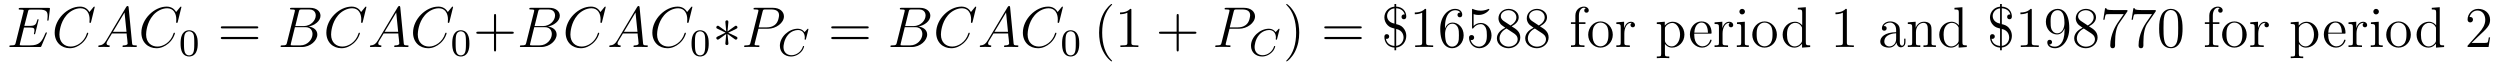 <?xml version='1.0'?>
<!-- This file was generated by dvisvgm 1.9.2 -->
<svg height='14pt' version='1.1' viewBox='0 -14 519 14' width='519pt' xmlns='http://www.w3.org/2000/svg' xmlns:xlink='http://www.w3.org/1999/xlink'>
<g id='page1'>
<g transform='matrix(1 0 0 1 -127 650)'>
<path d='M136.68 -657.004C136.695 -657.035 136.727 -657.129 136.727 -657.176C136.727 -657.223 136.68 -657.285 136.617 -657.285C136.57 -657.285 136.539 -657.285 136.508 -657.238C136.477 -657.223 136.477 -657.207 136.367 -656.973C135.664 -655.301 135.164 -654.582 133.258 -654.582H131.508C131.336 -654.582 131.32 -654.582 131.242 -654.598C131.117 -654.613 131.102 -654.629 131.102 -654.723C131.102 -654.816 131.133 -654.879 131.148 -654.988L131.977 -658.285H133.148C134.086 -658.285 134.148 -658.082 134.148 -657.723C134.148 -657.598 134.148 -657.488 134.07 -657.129C134.055 -657.082 134.039 -657.035 134.039 -657.004C134.039 -656.926 134.102 -656.879 134.164 -656.879C134.273 -656.879 134.289 -656.973 134.336 -657.129L135.008 -659.895C135.008 -659.957 134.961 -660.02 134.898 -660.02C134.789 -660.02 134.773 -659.973 134.727 -659.801C134.492 -658.895 134.258 -658.629 133.195 -658.629H132.055L132.805 -661.551C132.898 -661.973 132.93 -662.004 133.414 -662.004H135.117C136.586 -662.004 136.883 -661.613 136.883 -660.707C136.883 -660.691 136.883 -660.363 136.836 -659.973C136.82 -659.926 136.82 -659.848 136.82 -659.832C136.82 -659.738 136.867 -659.691 136.945 -659.691C137.023 -659.691 137.07 -659.738 137.102 -659.957L137.352 -662.051C137.352 -662.082 137.367 -662.207 137.367 -662.223C137.367 -662.363 137.273 -662.363 137.055 -662.363H131.242C131.008 -662.363 130.883 -662.363 130.883 -662.145C130.883 -662.004 130.977 -662.004 131.18 -662.004C131.914 -662.004 131.914 -661.926 131.914 -661.801C131.914 -661.738 131.898 -661.691 131.867 -661.551L130.258 -655.113C130.148 -654.707 130.133 -654.582 129.289 -654.582C129.07 -654.582 128.945 -654.582 128.945 -654.363C128.945 -654.238 129.023 -654.238 129.258 -654.238H135.242C135.508 -654.238 135.508 -654.254 135.602 -654.441L136.68 -657.004ZM137.035 -654.238' fill-rule='evenodd'/>
<path d='M146.664 -662.52C146.664 -662.629 146.586 -662.629 146.555 -662.629C146.539 -662.629 146.477 -662.629 146.383 -662.504L145.57 -661.504C145.148 -662.223 144.492 -662.629 143.602 -662.629C141.023 -662.629 138.352 -660.02 138.352 -657.223C138.352 -655.223 139.742 -653.988 141.492 -653.988C142.445 -653.988 143.273 -654.395 143.961 -654.973C145.008 -655.848 145.32 -657.004 145.32 -657.098C145.32 -657.207 145.227 -657.207 145.18 -657.207C145.07 -657.207 145.07 -657.129 145.039 -657.082C144.492 -655.223 142.883 -654.332 141.695 -654.332C140.43 -654.332 139.336 -655.145 139.336 -656.832C139.336 -657.223 139.445 -659.285 140.805 -660.848C141.461 -661.613 142.57 -662.285 143.711 -662.285C145.023 -662.285 145.602 -661.207 145.602 -659.988C145.602 -659.676 145.57 -659.41 145.57 -659.363C145.57 -659.254 145.68 -659.254 145.727 -659.254C145.852 -659.254 145.867 -659.27 145.914 -659.488L146.664 -662.52ZM146.156 -654.238' fill-rule='evenodd'/>
<path d='M149.027 -655.566C148.605 -654.863 148.199 -654.613 147.621 -654.582C147.496 -654.566 147.402 -654.566 147.402 -654.363C147.402 -654.285 147.465 -654.238 147.543 -654.238C147.762 -654.238 148.293 -654.27 148.512 -654.27C148.855 -654.27 149.23 -654.238 149.574 -654.238C149.637 -654.238 149.793 -654.238 149.793 -654.457C149.793 -654.566 149.684 -654.582 149.621 -654.582C149.34 -654.613 149.121 -654.707 149.121 -654.988C149.121 -655.16 149.184 -655.285 149.34 -655.551L150.246 -657.051H153.293C153.309 -656.941 153.309 -656.848 153.309 -656.738C153.355 -656.426 153.496 -655.191 153.496 -654.973C153.496 -654.613 152.887 -654.582 152.699 -654.582C152.559 -654.582 152.434 -654.582 152.434 -654.363C152.434 -654.238 152.543 -654.238 152.605 -654.238C152.809 -654.238 153.059 -654.27 153.262 -654.27H153.934C154.668 -654.27 155.184 -654.238 155.199 -654.238C155.277 -654.238 155.418 -654.238 155.418 -654.457C155.418 -654.582 155.309 -654.582 155.121 -654.582C154.465 -654.582 154.465 -654.691 154.418 -655.051L153.699 -662.488C153.668 -662.723 153.621 -662.754 153.496 -662.754S153.309 -662.723 153.199 -662.551L149.027 -655.566ZM150.449 -657.395L152.856 -661.41L153.262 -657.395H150.449ZM164.66 -662.52C164.66 -662.629 164.582 -662.629 164.551 -662.629C164.535 -662.629 164.473 -662.629 164.379 -662.504L163.566 -661.504C163.145 -662.223 162.488 -662.629 161.598 -662.629C159.02 -662.629 156.348 -660.02 156.348 -657.223C156.348 -655.223 157.738 -653.988 159.488 -653.988C160.441 -653.988 161.27 -654.395 161.957 -654.973C163.004 -655.848 163.316 -657.004 163.316 -657.098C163.316 -657.207 163.223 -657.207 163.176 -657.207C163.066 -657.207 163.066 -657.129 163.035 -657.082C162.488 -655.223 160.879 -654.332 159.691 -654.332C158.426 -654.332 157.332 -655.145 157.332 -656.832C157.332 -657.223 157.441 -659.285 158.801 -660.848C159.457 -661.613 160.566 -662.285 161.707 -662.285C163.02 -662.285 163.598 -661.207 163.598 -659.988C163.598 -659.676 163.566 -659.41 163.566 -659.363C163.566 -659.254 163.676 -659.254 163.723 -659.254C163.848 -659.254 163.863 -659.27 163.91 -659.488L164.66 -662.52ZM164.152 -654.238' fill-rule='evenodd'/>
<path d='M168.051 -654.973C168.051 -655.832 167.957 -656.348 167.691 -656.848C167.348 -657.551 166.707 -657.723 166.269 -657.723C165.27 -657.723 164.895 -656.973 164.785 -656.754C164.504 -656.176 164.488 -655.395 164.488 -654.973C164.488 -654.457 164.504 -653.645 164.895 -653.019C165.254 -652.426 165.848 -652.269 166.269 -652.269C166.644 -652.269 167.332 -652.395 167.723 -653.176C168.02 -653.754 168.051 -654.457 168.051 -654.973ZM166.269 -652.504C165.988 -652.504 165.441 -652.629 165.285 -653.457C165.191 -653.91 165.191 -654.66 165.191 -655.066C165.191 -655.613 165.191 -656.176 165.285 -656.613C165.441 -657.426 166.066 -657.504 166.269 -657.504C166.535 -657.504 167.082 -657.363 167.238 -656.645C167.332 -656.207 167.332 -655.613 167.332 -655.066C167.332 -654.598 167.332 -653.895 167.238 -653.441C167.082 -652.613 166.535 -652.504 166.269 -652.504ZM168.359 -652.441' fill-rule='evenodd'/>
<path d='M180.246 -658.098C180.418 -658.098 180.621 -658.098 180.621 -658.316C180.621 -658.535 180.418 -658.535 180.246 -658.535H173.23C173.059 -658.535 172.84 -658.535 172.84 -658.332C172.84 -658.098 173.043 -658.098 173.23 -658.098H180.246ZM180.246 -655.879C180.418 -655.879 180.621 -655.879 180.621 -656.098C180.621 -656.332 180.418 -656.332 180.246 -656.332H173.23C173.059 -656.332 172.84 -656.332 172.84 -656.113C172.84 -655.879 173.043 -655.879 173.23 -655.879H180.246ZM181.316 -654.238' fill-rule='evenodd'/>
<path d='M189.035 -661.566C189.144 -662.004 189.191 -662.035 189.66 -662.035H191.207C192.551 -662.035 192.551 -660.894 192.551 -660.785C192.551 -659.816 191.582 -658.582 190.02 -658.582H188.301L189.035 -661.566ZM191.051 -658.488C192.348 -658.738 193.535 -659.645 193.535 -660.738C193.535 -661.66 192.707 -662.379 191.363 -662.379H187.535C187.316 -662.379 187.207 -662.379 187.207 -662.16C187.207 -662.035 187.316 -662.035 187.488 -662.035C188.223 -662.035 188.223 -661.941 188.223 -661.801C188.223 -661.785 188.223 -661.707 188.176 -661.535L186.566 -655.113C186.457 -654.707 186.426 -654.582 185.598 -654.582C185.363 -654.582 185.254 -654.582 185.254 -654.363C185.254 -654.238 185.316 -654.238 185.551 -654.238H189.645C191.473 -654.238 192.878 -655.613 192.878 -656.832C192.878 -657.801 192.019 -658.395 191.051 -658.488ZM189.363 -654.582H187.754C187.582 -654.582 187.566 -654.582 187.488 -654.598C187.363 -654.613 187.348 -654.629 187.348 -654.723C187.348 -654.816 187.363 -654.879 187.395 -654.988L188.223 -658.348H190.473C191.879 -658.348 191.879 -657.035 191.879 -656.941C191.879 -655.801 190.832 -654.582 189.363 -654.582ZM193.555 -654.238' fill-rule='evenodd'/>
<path d='M203.063 -662.52C203.063 -662.629 202.985 -662.629 202.954 -662.629C202.938 -662.629 202.876 -662.629 202.781 -662.504L201.968 -661.504C201.547 -662.223 200.891 -662.629 200 -662.629C197.422 -662.629 194.75 -660.02 194.75 -657.223C194.75 -655.223 196.141 -653.988 197.891 -653.988C198.844 -653.988 199.672 -654.395 200.359 -654.973C201.407 -655.848 201.719 -657.004 201.719 -657.098C201.719 -657.207 201.625 -657.207 201.578 -657.207C201.469 -657.207 201.469 -657.129 201.438 -657.082C200.891 -655.223 199.282 -654.332 198.094 -654.332C196.828 -654.332 195.734 -655.145 195.734 -656.832C195.734 -657.223 195.844 -659.285 197.203 -660.848C197.86 -661.613 198.968 -662.285 200.11 -662.285C201.422 -662.285 202 -661.207 202 -659.988C202 -659.676 201.968 -659.41 201.968 -659.363C201.968 -659.254 202.078 -659.254 202.126 -659.254C202.25 -659.254 202.266 -659.27 202.313 -659.488L203.063 -662.52ZM202.555 -654.238' fill-rule='evenodd'/>
<path d='M205.426 -655.566C205.004 -654.863 204.598 -654.613 204.019 -654.582C203.894 -654.566 203.801 -654.566 203.801 -654.363C203.801 -654.285 203.863 -654.238 203.941 -654.238C204.16 -654.238 204.691 -654.27 204.91 -654.27C205.254 -654.27 205.628 -654.238 205.973 -654.238C206.035 -654.238 206.191 -654.238 206.191 -654.457C206.191 -654.566 206.082 -654.582 206.02 -654.582C205.739 -654.613 205.519 -654.707 205.519 -654.988C205.519 -655.16 205.582 -655.285 205.739 -655.551L206.645 -657.051H209.692C209.707 -656.941 209.707 -656.848 209.707 -656.738C209.754 -656.426 209.894 -655.191 209.894 -654.973C209.894 -654.613 209.285 -654.582 209.098 -654.582C208.957 -654.582 208.832 -654.582 208.832 -654.363C208.832 -654.238 208.942 -654.238 209.004 -654.238C209.207 -654.238 209.458 -654.27 209.66 -654.27H210.332C211.067 -654.27 211.582 -654.238 211.597 -654.238C211.675 -654.238 211.817 -654.238 211.817 -654.457C211.817 -654.582 211.708 -654.582 211.519 -654.582C210.863 -654.582 210.863 -654.691 210.816 -655.051L210.097 -662.488C210.066 -662.723 210.019 -662.754 209.894 -662.754C209.77 -662.754 209.707 -662.723 209.598 -662.551L205.426 -655.566ZM206.848 -657.395L209.254 -661.41L209.66 -657.395H206.848ZM221.059 -662.52C221.059 -662.629 220.98 -662.629 220.949 -662.629C220.933 -662.629 220.871 -662.629 220.777 -662.504L219.965 -661.504C219.542 -662.223 218.887 -662.629 217.996 -662.629C215.418 -662.629 212.746 -660.02 212.746 -657.223C212.746 -655.223 214.136 -653.988 215.887 -653.988C216.84 -653.988 217.668 -654.395 218.356 -654.973C219.402 -655.848 219.715 -657.004 219.715 -657.098C219.715 -657.207 219.622 -657.207 219.575 -657.207C219.464 -657.207 219.464 -657.129 219.433 -657.082C218.887 -655.223 217.277 -654.332 216.09 -654.332C214.824 -654.332 213.731 -655.145 213.731 -656.832C213.731 -657.223 213.84 -659.285 215.2 -660.848C215.856 -661.613 216.965 -662.285 218.106 -662.285C219.418 -662.285 219.996 -661.207 219.996 -659.988C219.996 -659.676 219.965 -659.41 219.965 -659.363C219.965 -659.254 220.074 -659.254 220.121 -659.254C220.246 -659.254 220.261 -659.27 220.309 -659.488L221.059 -662.52ZM220.55 -654.238' fill-rule='evenodd'/>
<path d='M224.449 -654.973C224.449 -655.832 224.356 -656.348 224.09 -656.848C223.746 -657.551 223.105 -657.723 222.668 -657.723C221.668 -657.723 221.293 -656.973 221.184 -656.754C220.902 -656.176 220.886 -655.395 220.886 -654.973C220.886 -654.457 220.902 -653.645 221.293 -653.019C221.652 -652.426 222.246 -652.269 222.668 -652.269C223.043 -652.269 223.73 -652.395 224.122 -653.176C224.418 -653.754 224.449 -654.457 224.449 -654.973ZM222.668 -652.504C222.386 -652.504 221.84 -652.629 221.683 -653.457C221.59 -653.91 221.59 -654.66 221.59 -655.066C221.59 -655.613 221.59 -656.176 221.683 -656.613C221.84 -657.426 222.464 -657.504 222.668 -657.504C222.934 -657.504 223.481 -657.363 223.637 -656.645C223.73 -656.207 223.73 -655.613 223.73 -655.066C223.73 -654.598 223.73 -653.895 223.637 -653.441C223.481 -652.613 222.934 -652.504 222.668 -652.504ZM224.758 -652.441' fill-rule='evenodd'/>
<path d='M229.988 -656.988H233.285C233.458 -656.988 233.66 -656.988 233.66 -657.207S233.458 -657.426 233.285 -657.426H229.988V-660.723C229.988 -660.894 229.988 -661.098 229.786 -661.098C229.55 -661.098 229.55 -660.894 229.55 -660.723V-657.426H226.27C226.098 -657.426 225.878 -657.426 225.878 -657.223C225.878 -656.988 226.082 -656.988 226.27 -656.988H229.55V-653.707C229.55 -653.535 229.55 -653.316 229.77 -653.316C229.988 -653.316 229.988 -653.52 229.988 -653.707V-656.988ZM234.355 -654.238' fill-rule='evenodd'/>
<path d='M238.715 -661.566C238.824 -662.004 238.871 -662.035 239.34 -662.035H240.887C242.231 -662.035 242.231 -660.894 242.231 -660.785C242.231 -659.816 241.261 -658.582 239.699 -658.582H237.98L238.715 -661.566ZM240.731 -658.488C242.027 -658.738 243.215 -659.645 243.215 -660.738C243.215 -661.66 242.387 -662.379 241.043 -662.379H237.215C236.996 -662.379 236.887 -662.379 236.887 -662.16C236.887 -662.035 236.996 -662.035 237.168 -662.035C237.902 -662.035 237.902 -661.941 237.902 -661.801C237.902 -661.785 237.902 -661.707 237.856 -661.535L236.246 -655.113C236.137 -654.707 236.106 -654.582 235.277 -654.582C235.043 -654.582 234.934 -654.582 234.934 -654.363C234.934 -654.238 234.996 -654.238 235.23 -654.238H239.324C241.152 -654.238 242.558 -655.613 242.558 -656.832C242.558 -657.801 241.699 -658.395 240.731 -658.488ZM239.042 -654.582H237.433C237.262 -654.582 237.246 -654.582 237.168 -654.598C237.043 -654.613 237.028 -654.629 237.028 -654.723C237.028 -654.816 237.043 -654.879 237.074 -654.988L237.902 -658.348H240.152C241.559 -658.348 241.559 -657.035 241.559 -656.941C241.559 -655.801 240.511 -654.582 239.042 -654.582ZM243.234 -654.238' fill-rule='evenodd'/>
<path d='M252.742 -662.52C252.742 -662.629 252.664 -662.629 252.632 -662.629C252.617 -662.629 252.554 -662.629 252.461 -662.504L251.648 -661.504C251.226 -662.223 250.571 -662.629 249.679 -662.629C247.102 -662.629 244.429 -660.02 244.429 -657.223C244.429 -655.223 245.82 -653.988 247.571 -653.988C248.524 -653.988 249.352 -654.395 250.039 -654.973C251.086 -655.848 251.399 -657.004 251.399 -657.098C251.399 -657.207 251.305 -657.207 251.258 -657.207C251.148 -657.207 251.148 -657.129 251.117 -657.082C250.571 -655.223 248.96 -654.332 247.774 -654.332C246.508 -654.332 245.414 -655.145 245.414 -656.832C245.414 -657.223 245.524 -659.285 246.883 -660.848C247.54 -661.613 248.648 -662.285 249.79 -662.285C251.101 -662.285 251.68 -661.207 251.68 -659.988C251.68 -659.676 251.648 -659.41 251.648 -659.363C251.648 -659.254 251.758 -659.254 251.804 -659.254C251.929 -659.254 251.945 -659.27 251.992 -659.488L252.742 -662.52ZM252.234 -654.238' fill-rule='evenodd'/>
<path d='M255.106 -655.566C254.683 -654.863 254.278 -654.613 253.699 -654.582C253.574 -654.566 253.481 -654.566 253.481 -654.363C253.481 -654.285 253.543 -654.238 253.621 -654.238C253.84 -654.238 254.371 -654.27 254.59 -654.27C254.934 -654.27 255.308 -654.238 255.653 -654.238C255.715 -654.238 255.871 -654.238 255.871 -654.457C255.871 -654.566 255.762 -654.582 255.7 -654.582C255.418 -654.613 255.199 -654.707 255.199 -654.988C255.199 -655.16 255.262 -655.285 255.418 -655.551L256.325 -657.051H259.372C259.387 -656.941 259.387 -656.848 259.387 -656.738C259.434 -656.426 259.574 -655.191 259.574 -654.973C259.574 -654.613 258.965 -654.582 258.778 -654.582C258.637 -654.582 258.511 -654.582 258.511 -654.363C258.511 -654.238 258.622 -654.238 258.684 -654.238C258.887 -654.238 259.136 -654.27 259.34 -654.27H260.011C260.746 -654.27 261.262 -654.238 261.277 -654.238C261.355 -654.238 261.496 -654.238 261.496 -654.457C261.496 -654.582 261.386 -654.582 261.199 -654.582C260.543 -654.582 260.543 -654.691 260.496 -655.051L259.777 -662.488C259.746 -662.723 259.699 -662.754 259.574 -662.754C259.45 -662.754 259.387 -662.723 259.277 -662.551L255.106 -655.566ZM256.528 -657.395L258.934 -661.41L259.34 -657.395H256.528ZM270.738 -662.52C270.738 -662.629 270.66 -662.629 270.629 -662.629C270.613 -662.629 270.551 -662.629 270.457 -662.504L269.645 -661.504C269.222 -662.223 268.566 -662.629 267.676 -662.629C265.098 -662.629 262.426 -660.02 262.426 -657.223C262.426 -655.223 263.816 -653.988 265.566 -653.988C266.52 -653.988 267.348 -654.395 268.036 -654.973C269.082 -655.848 269.394 -657.004 269.394 -657.098C269.394 -657.207 269.3 -657.207 269.254 -657.207C269.144 -657.207 269.144 -657.129 269.113 -657.082C268.566 -655.223 266.957 -654.332 265.77 -654.332C264.504 -654.332 263.41 -655.145 263.41 -656.832C263.41 -657.223 263.52 -659.285 264.878 -660.848C265.535 -661.613 266.645 -662.285 267.785 -662.285C269.098 -662.285 269.676 -661.207 269.676 -659.988C269.676 -659.676 269.645 -659.41 269.645 -659.363C269.645 -659.254 269.754 -659.254 269.801 -659.254C269.926 -659.254 269.941 -659.27 269.988 -659.488L270.738 -662.52ZM270.23 -654.238' fill-rule='evenodd'/>
<path d='M274.129 -654.973C274.129 -655.832 274.036 -656.348 273.769 -656.848C273.426 -657.551 272.785 -657.723 272.347 -657.723C271.348 -657.723 270.973 -656.973 270.863 -656.754C270.582 -656.176 270.566 -655.395 270.566 -654.973C270.566 -654.457 270.582 -653.645 270.973 -653.019C271.332 -652.426 271.926 -652.269 272.347 -652.269C272.723 -652.269 273.41 -652.395 273.8 -653.176C274.098 -653.754 274.129 -654.457 274.129 -654.973ZM272.347 -652.504C272.066 -652.504 271.519 -652.629 271.363 -653.457C271.27 -653.91 271.27 -654.66 271.27 -655.066C271.27 -655.613 271.27 -656.176 271.363 -656.613C271.519 -657.426 272.144 -657.504 272.347 -657.504C272.614 -657.504 273.16 -657.363 273.317 -656.645C273.41 -656.207 273.41 -655.613 273.41 -655.066C273.41 -654.598 273.41 -653.895 273.317 -653.441C273.16 -652.613 272.614 -652.504 272.347 -652.504ZM274.438 -652.441' fill-rule='evenodd'/>
<path d='M278.203 -659.332C278.219 -659.488 278.219 -659.785 277.907 -659.785C277.718 -659.785 277.562 -659.629 277.594 -659.473V-659.316L277.765 -657.473L276.234 -658.582C276.125 -658.644 276.109 -658.66 276.016 -658.66C275.86 -658.66 275.704 -658.488 275.704 -658.332C275.704 -658.129 275.813 -658.082 275.938 -658.035L277.625 -657.223L275.984 -656.426C275.797 -656.332 275.704 -656.27 275.704 -656.098C275.704 -655.926 275.86 -655.77 276.016 -655.77C276.109 -655.77 276.125 -655.77 276.422 -655.988L277.765 -656.957L277.578 -654.957C277.578 -654.707 277.796 -654.645 277.891 -654.645C278.032 -654.645 278.219 -654.723 278.219 -654.957L278.032 -656.957L279.563 -655.848C279.672 -655.785 279.688 -655.77 279.781 -655.77C279.937 -655.77 280.093 -655.926 280.093 -656.098C280.093 -656.27 279.984 -656.332 279.844 -656.41C279.125 -656.769 279.109 -656.769 278.172 -657.207L279.812 -658.004C280 -658.098 280.093 -658.145 280.093 -658.332C280.093 -658.504 279.937 -658.66 279.781 -658.66C279.688 -658.66 279.672 -658.66 279.376 -658.441L278.032 -657.473L278.203 -659.332ZM280.918 -654.238' fill-rule='evenodd'/>
<path d='M284.449 -658.035H286.45C288.09 -658.035 289.746 -659.238 289.746 -660.598C289.746 -661.535 288.949 -662.379 287.449 -662.379H283.762C283.543 -662.379 283.434 -662.379 283.434 -662.16C283.434 -662.035 283.543 -662.035 283.715 -662.035C284.449 -662.035 284.449 -661.941 284.449 -661.801C284.449 -661.785 284.449 -661.707 284.402 -661.535L282.793 -655.113C282.684 -654.707 282.653 -654.582 281.825 -654.582C281.59 -654.582 281.48 -654.582 281.48 -654.363C281.48 -654.238 281.59 -654.238 281.652 -654.238C281.887 -654.238 282.121 -654.27 282.355 -654.27H283.746C283.964 -654.27 284.215 -654.238 284.449 -654.238C284.543 -654.238 284.668 -654.238 284.668 -654.457C284.668 -654.582 284.558 -654.582 284.387 -654.582C283.668 -654.582 283.652 -654.66 283.652 -654.785C283.652 -654.848 283.668 -654.926 283.684 -654.988L284.449 -658.035ZM285.308 -661.566C285.418 -662.004 285.464 -662.035 285.918 -662.035H287.106C287.996 -662.035 288.731 -661.754 288.731 -660.848C288.731 -660.551 288.59 -659.535 288.028 -658.988C287.825 -658.77 287.262 -658.316 286.168 -658.316H284.496L285.308 -661.566ZM288.476 -654.238' fill-rule='evenodd'/>
<path d='M294.809 -657.816C294.809 -657.848 294.824 -657.894 294.824 -657.941C294.824 -658.004 294.778 -658.035 294.731 -658.035C294.668 -658.035 294.653 -658.02 294.59 -657.941L294.028 -657.332C293.95 -657.426 293.527 -658.035 292.606 -658.035C290.761 -658.035 288.902 -656.332 288.902 -654.504C288.902 -653.113 289.949 -652.269 291.215 -652.269C292.261 -652.269 293.137 -652.91 293.574 -653.535C293.825 -653.926 293.934 -654.301 293.934 -654.348C293.934 -654.426 293.887 -654.457 293.809 -654.457C293.714 -654.457 293.699 -654.41 293.683 -654.332C293.34 -653.223 292.277 -652.535 291.324 -652.535C290.512 -652.535 289.652 -653.019 289.652 -654.223C289.652 -654.488 289.746 -655.816 290.621 -656.801C291.215 -657.473 292.027 -657.77 292.668 -657.77C293.668 -657.77 294.074 -656.973 294.074 -656.223C294.074 -656.098 294.043 -655.957 294.043 -655.863C294.043 -655.754 294.152 -655.754 294.184 -655.754C294.277 -655.754 294.293 -655.785 294.324 -655.926L294.809 -657.816ZM294.476 -652.441' fill-rule='evenodd'/>
<path d='M306.968 -658.098C307.141 -658.098 307.344 -658.098 307.344 -658.316C307.344 -658.535 307.141 -658.535 306.968 -658.535H299.953C299.782 -658.535 299.562 -658.535 299.562 -658.332C299.562 -658.098 299.766 -658.098 299.953 -658.098H306.968ZM306.968 -655.879C307.141 -655.879 307.344 -655.879 307.344 -656.098C307.344 -656.332 307.141 -656.332 306.968 -656.332H299.953C299.782 -656.332 299.562 -656.332 299.562 -656.113C299.562 -655.879 299.766 -655.879 299.953 -655.879H306.968ZM308.039 -654.238' fill-rule='evenodd'/>
<path d='M315.637 -661.566C315.746 -662.004 315.793 -662.035 316.261 -662.035H317.809C319.152 -662.035 319.152 -660.894 319.152 -660.785C319.152 -659.816 318.184 -658.582 316.621 -658.582H314.903L315.637 -661.566ZM317.652 -658.488C318.949 -658.738 320.137 -659.645 320.137 -660.738C320.137 -661.66 319.309 -662.379 317.965 -662.379H314.137C313.918 -662.379 313.808 -662.379 313.808 -662.16C313.808 -662.035 313.918 -662.035 314.09 -662.035C314.825 -662.035 314.825 -661.941 314.825 -661.801C314.825 -661.785 314.825 -661.707 314.777 -661.535L313.168 -655.113C313.058 -654.707 313.027 -654.582 312.199 -654.582C311.965 -654.582 311.856 -654.582 311.856 -654.363C311.856 -654.238 311.918 -654.238 312.152 -654.238H316.246C318.074 -654.238 319.481 -655.613 319.481 -656.832C319.481 -657.801 318.622 -658.395 317.652 -658.488ZM315.965 -654.582H314.356C314.184 -654.582 314.168 -654.582 314.09 -654.598C313.964 -654.613 313.949 -654.629 313.949 -654.723C313.949 -654.816 313.964 -654.879 313.996 -654.988L314.825 -658.348H317.075C318.48 -658.348 318.48 -657.035 318.48 -656.941C318.48 -655.801 317.434 -654.582 315.965 -654.582ZM320.156 -654.238' fill-rule='evenodd'/>
<path d='M329.664 -662.52C329.664 -662.629 329.586 -662.629 329.555 -662.629C329.539 -662.629 329.477 -662.629 329.383 -662.504L328.571 -661.504C328.148 -662.223 327.492 -662.629 326.602 -662.629C324.024 -662.629 321.352 -660.02 321.352 -657.223C321.352 -655.223 322.742 -653.988 324.492 -653.988C325.445 -653.988 326.274 -654.395 326.96 -654.973C328.008 -655.848 328.32 -657.004 328.32 -657.098C328.32 -657.207 328.226 -657.207 328.18 -657.207C328.07 -657.207 328.07 -657.129 328.039 -657.082C327.492 -655.223 325.883 -654.332 324.695 -654.332C323.43 -654.332 322.336 -655.145 322.336 -656.832C322.336 -657.223 322.445 -659.285 323.804 -660.848C324.461 -661.613 325.571 -662.285 326.711 -662.285C328.024 -662.285 328.602 -661.207 328.602 -659.988C328.602 -659.676 328.571 -659.41 328.571 -659.363C328.571 -659.254 328.68 -659.254 328.727 -659.254C328.852 -659.254 328.867 -659.27 328.914 -659.488L329.664 -662.52ZM329.156 -654.238' fill-rule='evenodd'/>
<path d='M332.027 -655.566C331.606 -654.863 331.199 -654.613 330.622 -654.582C330.496 -654.566 330.402 -654.566 330.402 -654.363C330.402 -654.285 330.464 -654.238 330.542 -654.238C330.762 -654.238 331.292 -654.27 331.512 -654.27C331.855 -654.27 332.231 -654.238 332.574 -654.238C332.636 -654.238 332.792 -654.238 332.792 -654.457C332.792 -654.566 332.683 -654.582 332.621 -654.582C332.34 -654.613 332.122 -654.707 332.122 -654.988C332.122 -655.16 332.184 -655.285 332.34 -655.551L333.246 -657.051H336.293C336.308 -656.941 336.308 -656.848 336.308 -656.738C336.355 -656.426 336.496 -655.191 336.496 -654.973C336.496 -654.613 335.887 -654.582 335.699 -654.582C335.558 -654.582 335.434 -654.582 335.434 -654.363C335.434 -654.238 335.543 -654.238 335.605 -654.238C335.809 -654.238 336.059 -654.27 336.262 -654.27H336.934C337.668 -654.27 338.184 -654.238 338.2 -654.238C338.278 -654.238 338.418 -654.238 338.418 -654.457C338.418 -654.582 338.309 -654.582 338.122 -654.582C337.465 -654.582 337.465 -654.691 337.418 -655.051L336.7 -662.488C336.668 -662.723 336.622 -662.754 336.496 -662.754C336.371 -662.754 336.308 -662.723 336.199 -662.551L332.027 -655.566ZM333.449 -657.395L335.856 -661.41L336.262 -657.395H333.449ZM347.66 -662.52C347.66 -662.629 347.582 -662.629 347.551 -662.629C347.536 -662.629 347.473 -662.629 347.378 -662.504L346.566 -661.504C346.145 -662.223 345.488 -662.629 344.598 -662.629C342.019 -662.629 339.348 -660.02 339.348 -657.223C339.348 -655.223 340.739 -653.988 342.488 -653.988C343.441 -653.988 344.269 -654.395 344.957 -654.973C346.004 -655.848 346.316 -657.004 346.316 -657.098C346.316 -657.207 346.223 -657.207 346.176 -657.207C346.067 -657.207 346.067 -657.129 346.036 -657.082C345.488 -655.223 343.879 -654.332 342.691 -654.332C341.425 -654.332 340.332 -655.145 340.332 -656.832C340.332 -657.223 340.441 -659.285 341.801 -660.848C342.457 -661.613 343.566 -662.285 344.707 -662.285C346.02 -662.285 346.597 -661.207 346.597 -659.988C346.597 -659.676 346.566 -659.41 346.566 -659.363C346.566 -659.254 346.675 -659.254 346.723 -659.254C346.848 -659.254 346.864 -659.27 346.91 -659.488L347.66 -662.52ZM347.153 -654.238' fill-rule='evenodd'/>
<path d='M351.05 -654.973C351.05 -655.832 350.957 -656.348 350.692 -656.848C350.347 -657.551 349.708 -657.723 349.27 -657.723C348.27 -657.723 347.894 -656.973 347.785 -656.754C347.504 -656.176 347.489 -655.395 347.489 -654.973C347.489 -654.457 347.504 -653.645 347.894 -653.019C348.254 -652.426 348.847 -652.269 349.27 -652.269C349.644 -652.269 350.332 -652.395 350.723 -653.176C351.019 -653.754 351.05 -654.457 351.05 -654.973ZM349.27 -652.504C348.989 -652.504 348.442 -652.629 348.286 -653.457C348.192 -653.91 348.192 -654.66 348.192 -655.066C348.192 -655.613 348.192 -656.176 348.286 -656.613C348.442 -657.426 349.067 -657.504 349.27 -657.504C349.535 -657.504 350.082 -657.363 350.238 -656.645C350.332 -656.207 350.332 -655.613 350.332 -655.066C350.332 -654.598 350.332 -653.895 350.238 -653.441C350.082 -652.613 349.535 -652.504 349.27 -652.504ZM351.359 -652.441' fill-rule='evenodd'/>
<path d='M357.875 -651.348C357.875 -651.379 357.875 -651.395 357.672 -651.598C356.484 -652.801 355.812 -654.77 355.812 -657.207C355.812 -659.52 356.375 -661.504 357.75 -662.91C357.875 -663.02 357.875 -663.051 357.875 -663.082C357.875 -663.16 357.812 -663.176 357.766 -663.176C357.61 -663.176 356.641 -662.316 356.047 -661.145C355.438 -659.941 355.172 -658.676 355.172 -657.207C355.172 -656.145 355.328 -654.723 355.954 -653.457C356.657 -652.02 357.641 -651.254 357.766 -651.254C357.812 -651.254 357.875 -651.27 357.875 -651.348ZM358.559 -654.238' fill-rule='evenodd'/>
<path d='M361.876 -661.879C361.876 -662.16 361.876 -662.16 361.625 -662.16C361.344 -661.848 360.75 -661.41 359.515 -661.41V-661.051C359.797 -661.051 360.391 -661.051 361.046 -661.363V-655.16C361.046 -654.723 361.015 -654.582 359.969 -654.582H359.593V-654.238C359.922 -654.27 361.078 -654.27 361.469 -654.27C361.859 -654.27 363 -654.27 363.328 -654.238V-654.582H362.953C361.907 -654.582 361.876 -654.723 361.876 -655.16V-661.879ZM364.316 -654.238' fill-rule='evenodd'/>
<path d='M371.707 -656.988H375.004C375.175 -656.988 375.379 -656.988 375.379 -657.207S375.175 -657.426 375.004 -657.426H371.707V-660.723C371.707 -660.894 371.707 -661.098 371.504 -661.098C371.269 -661.098 371.269 -660.894 371.269 -660.723V-657.426H367.988C367.817 -657.426 367.597 -657.426 367.597 -657.223C367.597 -656.988 367.801 -656.988 367.988 -656.988H371.269V-653.707C371.269 -653.535 371.269 -653.316 371.489 -653.316C371.707 -653.316 371.707 -653.52 371.707 -653.707V-656.988ZM376.074 -654.238' fill-rule='evenodd'/>
<path d='M382.246 -658.035H384.246C385.886 -658.035 387.542 -659.238 387.542 -660.598C387.542 -661.535 386.746 -662.379 385.246 -662.379H381.559C381.34 -662.379 381.23 -662.379 381.23 -662.16C381.23 -662.035 381.34 -662.035 381.511 -662.035C382.246 -662.035 382.246 -661.941 382.246 -661.801C382.246 -661.785 382.246 -661.707 382.199 -661.535L380.59 -655.113C380.48 -654.707 380.449 -654.582 379.621 -654.582C379.387 -654.582 379.277 -654.582 379.277 -654.363C379.277 -654.238 379.387 -654.238 379.45 -654.238C379.684 -654.238 379.918 -654.27 380.153 -654.27H381.542C381.762 -654.27 382.012 -654.238 382.246 -654.238C382.34 -654.238 382.465 -654.238 382.465 -654.457C382.465 -654.582 382.356 -654.582 382.183 -654.582C381.464 -654.582 381.449 -654.66 381.449 -654.785C381.449 -654.848 381.464 -654.926 381.48 -654.988L382.246 -658.035ZM383.106 -661.566C383.215 -662.004 383.262 -662.035 383.714 -662.035H384.902C385.793 -662.035 386.527 -661.754 386.527 -660.848C386.527 -660.551 386.387 -659.535 385.824 -658.988C385.621 -658.77 385.058 -658.316 383.965 -658.316H382.292L383.106 -661.566ZM386.274 -654.238' fill-rule='evenodd'/>
<path d='M392.609 -657.816C392.609 -657.848 392.626 -657.894 392.626 -657.941C392.626 -658.004 392.578 -658.035 392.531 -658.035C392.468 -658.035 392.453 -658.02 392.39 -657.941L391.828 -657.332C391.75 -657.426 391.328 -658.035 390.407 -658.035C388.562 -658.035 386.704 -656.332 386.704 -654.504C386.704 -653.113 387.75 -652.269 389.016 -652.269C390.062 -652.269 390.937 -652.91 391.375 -653.535C391.625 -653.926 391.734 -654.301 391.734 -654.348C391.734 -654.426 391.687 -654.457 391.609 -654.457C391.516 -654.457 391.5 -654.41 391.484 -654.332C391.141 -653.223 390.078 -652.535 389.125 -652.535C388.313 -652.535 387.454 -653.019 387.454 -654.223C387.454 -654.488 387.547 -655.816 388.422 -656.801C389.016 -657.473 389.828 -657.77 390.469 -657.77C391.469 -657.77 391.876 -656.973 391.876 -656.223C391.876 -656.098 391.843 -655.957 391.843 -655.863C391.843 -655.754 391.954 -655.754 391.985 -655.754C392.078 -655.754 392.094 -655.785 392.125 -655.926L392.609 -657.816ZM392.278 -652.441' fill-rule='evenodd'/>
<path d='M396.719 -657.207C396.719 -658.113 396.61 -659.598 395.938 -660.973C395.234 -662.41 394.25 -663.176 394.126 -663.176C394.078 -663.176 394.015 -663.16 394.015 -663.082C394.015 -663.051 394.015 -663.02 394.219 -662.816C395.406 -661.613 396.078 -659.645 396.078 -657.223C396.078 -654.91 395.515 -652.91 394.141 -651.504C394.015 -651.395 394.015 -651.379 394.015 -651.348C394.015 -651.27 394.078 -651.254 394.126 -651.254C394.282 -651.254 395.25 -652.098 395.844 -653.27C396.454 -654.488 396.719 -655.77 396.719 -657.207ZM397.918 -654.238' fill-rule='evenodd'/>
<path d='M409.325 -658.098C409.496 -658.098 409.699 -658.098 409.699 -658.316C409.699 -658.535 409.496 -658.535 409.325 -658.535H402.308C402.137 -658.535 401.918 -658.535 401.918 -658.332C401.918 -658.098 402.121 -658.098 402.308 -658.098H409.325ZM409.325 -655.879C409.496 -655.879 409.699 -655.879 409.699 -656.098C409.699 -656.332 409.496 -656.332 409.325 -656.332H402.308C402.137 -656.332 401.918 -656.332 401.918 -656.113C401.918 -655.879 402.121 -655.879 402.308 -655.879H409.325ZM410.394 -654.238' fill-rule='evenodd'/>
<path d='M416.848 -662.285C417.707 -662.238 418.441 -661.801 418.613 -660.973C418.504 -661.004 418.488 -661.004 418.457 -661.004C418.223 -661.004 417.958 -660.848 417.958 -660.504C417.958 -660.191 418.16 -660.004 418.441 -660.004C418.675 -660.004 418.942 -660.129 418.942 -660.551C418.942 -661.598 418.254 -662.566 416.848 -662.629V-663.176H416.489V-662.613C415.238 -662.52 414.395 -661.504 414.395 -660.379C414.395 -659.723 414.676 -659.16 415.082 -658.754C415.504 -658.332 415.879 -658.238 416.489 -658.082V-654.457C416.035 -654.504 414.942 -654.691 414.707 -655.957C414.738 -655.941 414.832 -655.926 414.894 -655.926C415.098 -655.926 415.394 -656.066 415.394 -656.426C415.394 -656.707 415.192 -656.91 414.894 -656.91C414.66 -656.91 414.395 -656.785 414.395 -656.363C414.395 -655.269 415.036 -654.207 416.489 -654.113V-653.566H416.848V-654.129C418.114 -654.254 418.942 -655.348 418.942 -656.551C418.942 -657.066 418.801 -657.676 418.285 -658.254C417.847 -658.738 417.317 -658.879 416.848 -658.988V-662.285ZM416.489 -659.098C414.958 -659.394 414.958 -660.535 414.958 -660.691C414.958 -661.41 415.504 -662.16 416.489 -662.27V-659.098ZM416.848 -657.988C418.316 -657.691 418.379 -656.473 418.379 -656.223C418.379 -655.379 417.785 -654.582 416.848 -654.473V-657.988ZM423.071 -661.879C423.071 -662.16 423.071 -662.16 422.82 -662.16C422.539 -661.848 421.945 -661.41 420.71 -661.41V-661.051C420.992 -661.051 421.586 -661.051 422.243 -661.363V-655.16C422.243 -654.723 422.21 -654.582 421.164 -654.582H420.79V-654.238C421.117 -654.27 422.274 -654.27 422.664 -654.27C423.055 -654.27 424.195 -654.27 424.524 -654.238V-654.582H424.148C423.102 -654.582 423.071 -654.723 423.071 -655.16V-661.879ZM426.98 -658.379C426.98 -661.41 428.449 -661.879 429.09 -661.879C429.511 -661.879 429.949 -661.754 430.168 -661.395C430.027 -661.395 429.575 -661.395 429.575 -660.894C429.575 -660.645 429.762 -660.41 430.058 -660.41C430.372 -660.41 430.559 -660.598 430.559 -660.941C430.559 -661.551 430.105 -662.16 429.074 -662.16C427.574 -662.16 425.996 -660.629 425.996 -658.004C425.996 -654.723 427.434 -653.988 428.449 -653.988C429.746 -653.988 430.855 -655.113 430.855 -656.676C430.855 -658.254 429.746 -659.316 428.558 -659.316C427.496 -659.316 427.09 -658.395 426.98 -658.066V-658.379ZM428.449 -654.316C427.699 -654.316 427.34 -654.973 427.23 -655.223C427.121 -655.535 426.996 -656.129 426.996 -656.957C426.996 -657.894 427.434 -659.082 428.496 -659.082C429.152 -659.082 429.511 -658.644 429.684 -658.238C429.871 -657.785 429.871 -657.191 429.871 -656.676C429.871 -656.066 429.871 -655.535 429.653 -655.082C429.355 -654.519 428.918 -654.316 428.449 -654.316ZM432.922 -661.066C433.422 -660.894 433.843 -660.894 433.985 -660.894C435.328 -660.894 436.188 -661.879 436.188 -662.051C436.188 -662.098 436.157 -662.16 436.093 -662.16C436.062 -662.16 436.046 -662.16 435.937 -662.113C435.265 -661.816 434.688 -661.785 434.375 -661.785C433.594 -661.785 433.031 -662.019 432.812 -662.113C432.719 -662.16 432.703 -662.16 432.688 -662.16C432.594 -662.16 432.594 -662.082 432.594 -661.895V-658.348C432.594 -658.129 432.594 -658.066 432.734 -658.066C432.797 -658.066 432.812 -658.082 432.922 -658.223C433.266 -658.707 433.828 -658.988 434.422 -658.988C435.047 -658.988 435.359 -658.41 435.454 -658.207C435.656 -657.738 435.672 -657.16 435.672 -656.707S435.672 -655.566 435.343 -655.035C435.078 -654.613 434.609 -654.316 434.078 -654.316C433.297 -654.316 432.516 -654.848 432.312 -655.723C432.376 -655.691 432.438 -655.676 432.5 -655.676C432.703 -655.676 433.031 -655.801 433.031 -656.207C433.031 -656.535 432.797 -656.723 432.5 -656.723C432.281 -656.723 431.969 -656.629 431.969 -656.16C431.969 -655.145 432.781 -653.988 434.11 -653.988C435.454 -653.988 436.64 -655.113 436.64 -656.629C436.64 -658.051 435.688 -659.238 434.437 -659.238C433.75 -659.238 433.219 -658.941 432.922 -658.598V-661.066ZM440.816 -658.535C441.41 -658.863 442.285 -659.41 442.285 -660.41C442.285 -661.457 441.286 -662.16 440.191 -662.16C439.004 -662.16 438.082 -661.301 438.082 -660.207C438.082 -659.801 438.208 -659.394 438.535 -658.988C438.66 -658.832 438.676 -658.832 439.504 -658.238C438.348 -657.707 437.754 -656.91 437.754 -656.035C437.754 -654.77 438.958 -653.988 440.176 -653.988C441.504 -653.988 442.613 -654.973 442.613 -656.223C442.613 -657.426 441.754 -657.973 440.816 -658.535ZM439.207 -659.613C439.051 -659.723 438.566 -660.035 438.566 -660.613C438.566 -661.395 439.379 -661.879 440.176 -661.879C441.035 -661.879 441.8 -661.254 441.8 -660.395C441.8 -659.676 441.27 -659.098 440.582 -658.707L439.207 -659.613ZM439.754 -658.082L441.208 -657.129C441.52 -656.926 442.067 -656.566 442.067 -655.832C442.067 -654.926 441.144 -654.316 440.191 -654.316C439.176 -654.316 438.301 -655.051 438.301 -656.035C438.301 -656.973 438.989 -657.723 439.754 -658.082ZM446.695 -658.535C447.289 -658.863 448.164 -659.41 448.164 -660.41C448.164 -661.457 447.164 -662.16 446.07 -662.16C444.883 -662.16 443.96 -661.301 443.96 -660.207C443.96 -659.801 444.086 -659.394 444.414 -658.988C444.539 -658.832 444.554 -658.832 445.382 -658.238C444.227 -657.707 443.633 -656.91 443.633 -656.035C443.633 -654.77 444.836 -653.988 446.054 -653.988C447.383 -653.988 448.493 -654.973 448.493 -656.223C448.493 -657.426 447.632 -657.973 446.695 -658.535ZM445.086 -659.613C444.93 -659.723 444.445 -660.035 444.445 -660.613C444.445 -661.395 445.258 -661.879 446.054 -661.879C446.914 -661.879 447.679 -661.254 447.679 -660.395C447.679 -659.676 447.149 -659.098 446.461 -658.707L445.086 -659.613ZM445.633 -658.082L447.086 -657.129C447.398 -656.926 447.946 -656.566 447.946 -655.832C447.946 -654.926 447.024 -654.316 446.07 -654.316C445.055 -654.316 444.18 -655.051 444.18 -656.035C444.18 -656.973 444.868 -657.723 445.633 -658.082ZM449.027 -654.238' fill-rule='evenodd'/>
<path d='M454.796 -659.035H456.14V-659.379H454.781V-660.77C454.781 -661.848 455.328 -662.394 455.813 -662.394C455.906 -662.394 456.094 -662.363 456.234 -662.301C456.187 -662.285 455.891 -662.176 455.891 -661.832C455.891 -661.551 456.078 -661.363 456.343 -661.363C456.641 -661.363 456.828 -661.551 456.828 -661.848C456.828 -662.285 456.391 -662.629 455.828 -662.629C454.985 -662.629 454.046 -661.988 454.046 -660.77V-659.379H453.125V-659.035H454.046V-655.113C454.046 -654.582 453.922 -654.582 453.14 -654.582V-654.238C453.485 -654.27 454.126 -654.27 454.484 -654.27C454.812 -654.27 455.657 -654.27 455.938 -654.238V-654.582H455.688C454.828 -654.582 454.796 -654.723 454.796 -655.145V-659.035ZM461.816 -656.785C461.816 -658.332 460.644 -659.551 459.27 -659.551C457.832 -659.551 456.707 -658.285 456.707 -656.785C456.707 -655.269 457.895 -654.113 459.254 -654.113C460.66 -654.113 461.816 -655.285 461.816 -656.785ZM459.27 -654.379C458.832 -654.379 458.285 -654.566 457.942 -655.16C457.628 -655.691 457.613 -656.394 457.613 -656.895C457.613 -657.348 457.613 -658.082 457.988 -658.613C458.316 -659.129 458.832 -659.316 459.254 -659.316C459.722 -659.316 460.223 -659.098 460.55 -658.644C460.91 -658.082 460.91 -657.332 460.91 -656.895C460.91 -656.473 460.91 -655.738 460.597 -655.176C460.27 -654.613 459.722 -654.379 459.27 -654.379ZM464.21 -657.02C464.21 -658.176 464.695 -659.254 465.617 -659.254C465.71 -659.254 465.726 -659.254 465.774 -659.238C465.679 -659.191 465.492 -659.129 465.492 -658.801C465.492 -658.457 465.774 -658.332 465.961 -658.332C466.195 -658.332 466.429 -658.488 466.429 -658.801C466.429 -659.16 466.117 -659.488 465.601 -659.488C464.586 -659.488 464.243 -658.395 464.164 -658.176V-659.488L462.554 -659.363V-659.019C463.367 -659.019 463.46 -658.941 463.46 -658.348V-655.113C463.46 -654.582 463.336 -654.582 462.554 -654.582V-654.238C462.899 -654.27 463.555 -654.27 463.914 -654.27C464.226 -654.27 465.071 -654.27 465.352 -654.238V-654.582H465.118C464.243 -654.582 464.21 -654.723 464.21 -655.145V-657.02ZM466.786 -654.238' fill-rule='evenodd'/>
<path d='M473.546 -652.269C472.781 -652.269 472.64 -652.269 472.64 -652.801V-654.879C472.859 -654.582 473.344 -654.113 474.109 -654.113C475.484 -654.113 476.688 -655.269 476.688 -656.816C476.688 -658.332 475.562 -659.488 474.265 -659.488C473.219 -659.488 472.656 -658.738 472.609 -658.691V-659.488L470.953 -659.363V-659.019C471.797 -659.019 471.859 -658.941 471.859 -658.41V-652.801C471.859 -652.269 471.734 -652.269 470.953 -652.269V-651.926C471.265 -651.957 471.906 -651.957 472.25 -651.957C472.594 -651.957 473.234 -651.957 473.546 -651.926V-652.269ZM472.64 -658.035C472.64 -658.269 472.64 -658.285 472.765 -658.473C473.125 -659.004 473.719 -659.238 474.172 -659.238C475.062 -659.238 475.781 -658.145 475.781 -656.816C475.781 -655.395 474.968 -654.363 474.047 -654.363C473.672 -654.363 473.328 -654.519 473.094 -654.738C472.812 -655.02 472.64 -655.254 472.64 -655.582V-658.035ZM477.102 -654.238' fill-rule='evenodd'/>
<path d='M482.023 -657.004C482.29 -657.004 482.321 -657.004 482.321 -657.223C482.321 -658.441 481.664 -659.551 480.227 -659.551C478.867 -659.551 477.821 -658.332 477.821 -656.848C477.821 -655.269 479.039 -654.113 480.352 -654.113C481.774 -654.113 482.321 -655.41 482.321 -655.66C482.321 -655.723 482.258 -655.77 482.179 -655.77C482.086 -655.77 482.054 -655.723 482.039 -655.66C481.727 -654.66 480.93 -654.379 480.43 -654.379S478.727 -654.723 478.727 -656.769V-657.004H482.023ZM478.742 -657.223C478.836 -659.098 479.882 -659.316 480.211 -659.316C481.493 -659.316 481.555 -657.629 481.571 -657.223H478.742ZM484.602 -657.02C484.602 -658.176 485.086 -659.254 486.008 -659.254C486.102 -659.254 486.118 -659.254 486.164 -659.238C486.071 -659.191 485.882 -659.129 485.882 -658.801C485.882 -658.457 486.164 -658.332 486.352 -658.332C486.586 -658.332 486.821 -658.488 486.821 -658.801C486.821 -659.16 486.508 -659.488 485.993 -659.488C484.976 -659.488 484.633 -658.395 484.555 -658.176V-659.488L482.945 -659.363V-659.019C483.758 -659.019 483.852 -658.941 483.852 -658.348V-655.113C483.852 -654.582 483.726 -654.582 482.945 -654.582V-654.238C483.289 -654.27 483.946 -654.27 484.304 -654.27C484.618 -654.27 485.461 -654.27 485.742 -654.238V-654.582H485.508C484.633 -654.582 484.602 -654.723 484.602 -655.145V-657.02ZM489.254 -661.582C489.254 -661.895 489.004 -662.16 488.66 -662.16C488.363 -662.16 488.098 -661.91 488.098 -661.598C488.098 -661.238 488.378 -661.004 488.66 -661.004C489.035 -661.004 489.254 -661.316 489.254 -661.582ZM487.597 -659.363V-659.019C488.363 -659.019 488.473 -658.941 488.473 -658.363V-655.113C488.473 -654.582 488.347 -654.582 487.566 -654.582V-654.238C487.91 -654.27 488.473 -654.27 488.816 -654.27C488.957 -654.27 489.644 -654.27 490.051 -654.238V-654.582C489.27 -654.582 489.223 -654.645 489.223 -655.113V-659.488L487.597 -659.363ZM495.883 -656.785C495.883 -658.332 494.711 -659.551 493.336 -659.551C491.898 -659.551 490.774 -658.285 490.774 -656.785C490.774 -655.269 491.96 -654.113 493.32 -654.113C494.726 -654.113 495.883 -655.285 495.883 -656.785ZM493.336 -654.379C492.899 -654.379 492.352 -654.566 492.008 -655.16C491.695 -655.691 491.68 -656.394 491.68 -656.895C491.68 -657.348 491.68 -658.082 492.055 -658.613C492.383 -659.129 492.899 -659.316 493.32 -659.316C493.789 -659.316 494.29 -659.098 494.617 -658.644C494.976 -658.082 494.976 -657.332 494.976 -656.895C494.976 -656.473 494.976 -655.738 494.664 -655.176C494.336 -654.613 493.789 -654.379 493.336 -654.379ZM496.292 -654.238' fill-rule='evenodd'/>
<path d='M500.231 -662.379V-662.035C501.043 -662.035 501.137 -661.957 501.137 -661.363V-658.738C500.887 -659.082 500.371 -659.488 499.637 -659.488C498.262 -659.488 497.075 -658.332 497.075 -656.801C497.075 -655.285 498.199 -654.113 499.512 -654.113C500.418 -654.113 500.95 -654.723 501.106 -654.941V-654.113L502.793 -654.238V-654.582C501.98 -654.582 501.887 -654.66 501.887 -655.254V-662.504L500.231 -662.379ZM501.106 -655.629C501.106 -655.426 501.106 -655.379 500.95 -655.113C500.652 -654.707 500.168 -654.363 499.574 -654.363C499.261 -654.363 497.981 -654.473 497.981 -656.785C497.981 -657.645 498.121 -658.129 498.386 -658.52C498.622 -658.895 499.09 -659.254 499.699 -659.254C500.434 -659.254 500.856 -658.723 500.965 -658.535C501.106 -658.332 501.106 -658.301 501.106 -658.082V-655.629ZM503.129 -654.238' fill-rule='evenodd'/>
<path d='M510.407 -661.879C510.407 -662.16 510.407 -662.16 510.156 -662.16C509.875 -661.848 509.281 -661.41 508.046 -661.41V-661.051C508.328 -661.051 508.922 -661.051 509.578 -661.363V-655.16C509.578 -654.723 509.546 -654.582 508.5 -654.582H508.126V-654.238C508.453 -654.27 509.609 -654.27 510 -654.27S511.531 -654.27 511.859 -654.238V-654.582H511.484C510.438 -654.582 510.407 -654.723 510.407 -655.16V-661.879ZM512.848 -654.238' fill-rule='evenodd'/>
<path d='M521.402 -657.426C521.402 -658.066 521.402 -658.535 520.886 -659.004C520.465 -659.394 519.934 -659.551 519.402 -659.551C518.434 -659.551 517.684 -658.91 517.684 -658.129C517.684 -657.785 517.902 -657.629 518.184 -657.629C518.465 -657.629 518.668 -657.832 518.668 -658.113C518.668 -658.598 518.246 -658.598 518.059 -658.598C518.34 -659.098 518.903 -659.316 519.386 -659.316C519.934 -659.316 520.637 -658.863 520.637 -657.785V-657.316C518.246 -657.285 517.34 -656.27 517.34 -655.363C517.34 -654.41 518.434 -654.113 519.152 -654.113C519.949 -654.113 520.481 -654.598 520.699 -655.176C520.762 -654.613 521.122 -654.176 521.636 -654.176C521.887 -654.176 522.575 -654.348 522.575 -655.301V-655.973H522.308V-655.301C522.308 -654.613 522.028 -654.519 521.856 -654.519C521.402 -654.519 521.402 -655.16 521.402 -655.332V-657.426ZM520.637 -655.926C520.637 -654.754 519.762 -654.363 519.246 -654.363C518.668 -654.363 518.184 -654.785 518.184 -655.363C518.184 -656.926 520.199 -657.082 520.637 -657.098V-655.926ZM527.984 -657.129C527.984 -658.238 527.984 -658.582 527.719 -658.957C527.375 -659.426 526.812 -659.488 526.406 -659.488C525.25 -659.488 524.797 -658.504 524.704 -658.269H524.688V-659.488L523.062 -659.363V-659.019C523.876 -659.019 523.969 -658.941 523.969 -658.348V-655.113C523.969 -654.582 523.843 -654.582 523.062 -654.582V-654.238C523.375 -654.27 524.016 -654.27 524.359 -654.27C524.704 -654.27 525.343 -654.27 525.656 -654.238V-654.582C524.891 -654.582 524.75 -654.582 524.75 -655.113V-657.332C524.75 -658.582 525.578 -659.254 526.313 -659.254C527.047 -659.254 527.219 -658.644 527.219 -657.926V-655.113C527.219 -654.582 527.094 -654.582 526.313 -654.582V-654.238C526.625 -654.27 527.266 -654.27 527.593 -654.27C527.938 -654.27 528.594 -654.27 528.89 -654.238V-654.582C528.296 -654.582 528 -654.582 527.984 -654.941V-657.129ZM532.742 -662.379V-662.035C533.555 -662.035 533.648 -661.957 533.648 -661.363V-658.738C533.399 -659.082 532.883 -659.488 532.148 -659.488C530.773 -659.488 529.586 -658.332 529.586 -656.801C529.586 -655.285 530.711 -654.113 532.024 -654.113C532.93 -654.113 533.461 -654.723 533.617 -654.941V-654.113L535.304 -654.238V-654.582C534.492 -654.582 534.398 -654.66 534.398 -655.254V-662.504L532.742 -662.379ZM533.617 -655.629C533.617 -655.426 533.617 -655.379 533.461 -655.113C533.164 -654.707 532.68 -654.363 532.086 -654.363C531.774 -654.363 530.492 -654.473 530.492 -656.785C530.492 -657.645 530.633 -658.129 530.898 -658.52C531.133 -658.895 531.601 -659.254 532.211 -659.254C532.945 -659.254 533.368 -658.723 533.477 -658.535C533.617 -658.332 533.617 -658.301 533.617 -658.082V-655.629ZM535.64 -654.238' fill-rule='evenodd'/>
<path d='M542.574 -662.285C543.433 -662.238 544.168 -661.801 544.34 -660.973C544.23 -661.004 544.214 -661.004 544.183 -661.004C543.949 -661.004 543.684 -660.848 543.684 -660.504C543.684 -660.191 543.887 -660.004 544.168 -660.004C544.403 -660.004 544.668 -660.129 544.668 -660.551C544.668 -661.598 543.98 -662.566 542.574 -662.629V-663.176H542.215V-662.613C540.965 -662.52 540.121 -661.504 540.121 -660.379C540.121 -659.723 540.402 -659.16 540.809 -658.754C541.23 -658.332 541.606 -658.238 542.215 -658.082V-654.457C541.762 -654.504 540.668 -654.691 540.433 -655.957C540.464 -655.941 540.559 -655.926 540.622 -655.926C540.824 -655.926 541.121 -656.066 541.121 -656.426C541.121 -656.707 540.918 -656.91 540.622 -656.91C540.386 -656.91 540.121 -656.785 540.121 -656.363C540.121 -655.269 540.762 -654.207 542.215 -654.113V-653.566H542.574V-654.129C543.84 -654.254 544.668 -655.348 544.668 -656.551C544.668 -657.066 544.528 -657.676 544.012 -658.254C543.575 -658.738 543.043 -658.879 542.574 -658.988V-662.285ZM542.215 -659.098C540.684 -659.394 540.684 -660.535 540.684 -660.691C540.684 -661.41 541.23 -662.16 542.215 -662.27V-659.098ZM542.574 -657.988C544.043 -657.691 544.105 -656.473 544.105 -656.223C544.105 -655.379 543.511 -654.582 542.574 -654.473V-657.988ZM548.797 -661.879C548.797 -662.16 548.797 -662.16 548.546 -662.16C548.266 -661.848 547.672 -661.41 546.438 -661.41V-661.051C546.719 -661.051 547.313 -661.051 547.969 -661.363V-655.16C547.969 -654.723 547.938 -654.582 546.89 -654.582H546.516V-654.238C546.844 -654.27 548 -654.27 548.39 -654.27C548.782 -654.27 549.922 -654.27 550.25 -654.238V-654.582H549.875C548.828 -654.582 548.797 -654.723 548.797 -655.16V-661.879ZM555.598 -657.707C555.598 -654.894 554.347 -654.316 553.628 -654.316C553.348 -654.316 552.722 -654.348 552.426 -654.77H552.488C552.566 -654.738 553.004 -654.816 553.004 -655.254C553.004 -655.52 552.816 -655.738 552.52 -655.738C552.208 -655.738 552.019 -655.535 552.019 -655.223C552.019 -654.488 552.613 -653.988 553.644 -653.988C555.128 -653.988 556.582 -655.566 556.582 -658.16C556.582 -661.363 555.239 -662.16 554.191 -662.16C552.878 -662.16 551.723 -661.066 551.723 -659.488C551.723 -657.926 552.832 -656.848 554.035 -656.848C554.91 -656.848 555.364 -657.488 555.598 -658.098V-657.707ZM554.082 -657.082C553.332 -657.082 553.004 -657.691 552.894 -657.926C552.707 -658.379 552.707 -658.941 552.707 -659.488C552.707 -660.144 552.707 -660.723 553.02 -661.207C553.223 -661.535 553.55 -661.879 554.191 -661.879C554.879 -661.879 555.223 -661.285 555.332 -661.004C555.582 -660.426 555.582 -659.41 555.582 -659.238C555.582 -658.238 555.128 -657.082 554.082 -657.082ZM560.664 -658.535C561.258 -658.863 562.133 -659.41 562.133 -660.41C562.133 -661.457 561.133 -662.16 560.039 -662.16C558.852 -662.16 557.929 -661.301 557.929 -660.207C557.929 -659.801 558.055 -659.394 558.383 -658.988C558.508 -658.832 558.523 -658.832 559.351 -658.238C558.196 -657.707 557.602 -656.91 557.602 -656.035C557.602 -654.77 558.805 -653.988 560.023 -653.988C561.352 -653.988 562.46 -654.973 562.46 -656.223C562.46 -657.426 561.601 -657.973 560.664 -658.535ZM559.055 -659.613C558.899 -659.723 558.414 -660.035 558.414 -660.613C558.414 -661.395 559.226 -661.879 560.023 -661.879C560.882 -661.879 561.648 -661.254 561.648 -660.395C561.648 -659.676 561.118 -659.098 560.43 -658.707L559.055 -659.613ZM559.602 -658.082L561.055 -657.129C561.367 -656.926 561.914 -656.566 561.914 -655.832C561.914 -654.926 560.993 -654.316 560.039 -654.316C559.024 -654.316 558.149 -655.051 558.149 -656.035C558.149 -656.973 558.836 -657.723 559.602 -658.082ZM568.652 -661.644V-661.91H565.793C564.34 -661.91 564.324 -662.066 564.277 -662.301H564.012L563.636 -659.91H563.903C563.934 -660.129 564.043 -660.863 564.199 -661.004C564.293 -661.066 565.183 -661.066 565.356 -661.066H567.887L566.621 -659.254C566.293 -658.785 565.09 -656.832 565.09 -654.598C565.09 -654.457 565.09 -653.988 565.59 -653.988C566.09 -653.988 566.09 -654.457 566.09 -654.613V-655.207C566.09 -656.973 566.371 -658.363 566.934 -659.16L568.652 -661.644ZM574.531 -661.644V-661.91H571.672C570.218 -661.91 570.203 -662.066 570.156 -662.301H569.891L569.515 -659.91H569.782C569.813 -660.129 569.922 -660.863 570.078 -661.004C570.172 -661.066 571.062 -661.066 571.235 -661.066H573.766L572.5 -659.254C572.172 -658.785 570.968 -656.832 570.968 -654.598C570.968 -654.457 570.968 -653.988 571.469 -653.988C571.969 -653.988 571.969 -654.457 571.969 -654.613V-655.207C571.969 -656.973 572.25 -658.363 572.813 -659.16L574.531 -661.644ZM580.098 -658.051C580.098 -659.035 580.036 -660.004 579.613 -660.91C579.113 -661.91 578.254 -662.16 577.675 -662.16C576.989 -662.16 576.128 -661.816 575.692 -660.832C575.363 -660.082 575.238 -659.348 575.238 -658.051C575.238 -656.895 575.332 -656.019 575.754 -655.176C576.223 -654.27 577.036 -653.988 577.66 -653.988C578.707 -653.988 579.301 -654.613 579.644 -655.301C580.067 -656.191 580.098 -657.363 580.098 -658.051ZM577.66 -654.223C577.285 -654.223 576.504 -654.441 576.286 -655.738C576.144 -656.457 576.144 -657.363 576.144 -658.191C576.144 -659.176 576.144 -660.051 576.332 -660.754C576.535 -661.551 577.145 -661.926 577.66 -661.926C578.113 -661.926 578.801 -661.66 579.035 -660.629C579.192 -659.941 579.192 -659.004 579.192 -658.191C579.192 -657.395 579.192 -656.488 579.05 -655.77C578.832 -654.457 578.082 -654.223 577.66 -654.223ZM580.633 -654.238' fill-rule='evenodd'/>
<path d='M586.398 -659.035H587.742V-659.379H586.382V-660.77C586.382 -661.848 586.93 -662.394 587.414 -662.394C587.508 -662.394 587.695 -662.363 587.836 -662.301C587.789 -662.285 587.492 -662.176 587.492 -661.832C587.492 -661.551 587.68 -661.363 587.945 -661.363C588.242 -661.363 588.43 -661.551 588.43 -661.848C588.43 -662.285 587.993 -662.629 587.43 -662.629C586.586 -662.629 585.648 -661.988 585.648 -660.77V-659.379H584.726V-659.035H585.648V-655.113C585.648 -654.582 585.523 -654.582 584.742 -654.582V-654.238C585.086 -654.27 585.726 -654.27 586.086 -654.27C586.414 -654.27 587.258 -654.27 587.539 -654.238V-654.582H587.29C586.429 -654.582 586.398 -654.723 586.398 -655.145V-659.035ZM593.418 -656.785C593.418 -658.332 592.246 -659.551 590.872 -659.551C589.434 -659.551 588.308 -658.285 588.308 -656.785C588.308 -655.269 589.496 -654.113 590.856 -654.113C592.261 -654.113 593.418 -655.285 593.418 -656.785ZM590.872 -654.379C590.434 -654.379 589.886 -654.566 589.543 -655.16C589.23 -655.691 589.214 -656.394 589.214 -656.895C589.214 -657.348 589.214 -658.082 589.59 -658.613C589.918 -659.129 590.434 -659.316 590.856 -659.316C591.324 -659.316 591.824 -659.098 592.152 -658.644C592.512 -658.082 592.512 -657.332 592.512 -656.895C592.512 -656.473 592.512 -655.738 592.199 -655.176C591.871 -654.613 591.324 -654.379 590.872 -654.379ZM595.812 -657.02C595.812 -658.176 596.297 -659.254 597.218 -659.254C597.312 -659.254 597.328 -659.254 597.376 -659.238C597.281 -659.191 597.094 -659.129 597.094 -658.801C597.094 -658.457 597.376 -658.332 597.563 -658.332C597.797 -658.332 598.031 -658.488 598.031 -658.801C598.031 -659.16 597.719 -659.488 597.203 -659.488C596.188 -659.488 595.843 -658.395 595.765 -658.176V-659.488L594.156 -659.363V-659.019C594.968 -659.019 595.062 -658.941 595.062 -658.348V-655.113C595.062 -654.582 594.937 -654.582 594.156 -654.582V-654.238C594.5 -654.27 595.157 -654.27 595.516 -654.27C595.828 -654.27 596.672 -654.27 596.953 -654.238V-654.582H596.719C595.843 -654.582 595.812 -654.723 595.812 -655.145V-657.02ZM598.387 -654.238' fill-rule='evenodd'/>
<path d='M605.148 -652.269C604.382 -652.269 604.242 -652.269 604.242 -652.801V-654.879C604.46 -654.582 604.945 -654.113 605.711 -654.113C607.086 -654.113 608.29 -655.269 608.29 -656.816C608.29 -658.332 607.164 -659.488 605.867 -659.488C604.82 -659.488 604.258 -658.738 604.211 -658.691V-659.488L602.555 -659.363V-659.019C603.398 -659.019 603.461 -658.941 603.461 -658.41V-652.801C603.461 -652.269 603.336 -652.269 602.555 -652.269V-651.926C602.867 -651.957 603.508 -651.957 603.852 -651.957C604.195 -651.957 604.836 -651.957 605.148 -651.926V-652.269ZM604.242 -658.035C604.242 -658.269 604.242 -658.285 604.367 -658.473C604.727 -659.004 605.321 -659.238 605.773 -659.238C606.664 -659.238 607.382 -658.145 607.382 -656.816C607.382 -655.395 606.57 -654.363 605.648 -654.363C605.274 -654.363 604.93 -654.519 604.696 -654.738C604.414 -655.02 604.242 -655.254 604.242 -655.582V-658.035ZM608.704 -654.238' fill-rule='evenodd'/>
<path d='M613.628 -657.004C613.895 -657.004 613.926 -657.004 613.926 -657.223C613.926 -658.441 613.27 -659.551 611.832 -659.551C610.472 -659.551 609.426 -658.332 609.426 -656.848C609.426 -655.269 610.644 -654.113 611.957 -654.113C613.379 -654.113 613.926 -655.41 613.926 -655.66C613.926 -655.723 613.864 -655.77 613.786 -655.77C613.692 -655.77 613.66 -655.723 613.644 -655.66C613.332 -654.66 612.535 -654.379 612.035 -654.379C611.536 -654.379 610.332 -654.723 610.332 -656.769V-657.004H613.628ZM610.348 -657.223C610.441 -659.098 611.489 -659.316 611.816 -659.316C613.098 -659.316 613.16 -657.629 613.176 -657.223H610.348ZM616.207 -657.02C616.207 -658.176 616.692 -659.254 617.614 -659.254C617.707 -659.254 617.723 -659.254 617.77 -659.238C617.676 -659.191 617.489 -659.129 617.489 -658.801C617.489 -658.457 617.77 -658.332 617.957 -658.332C618.192 -658.332 618.426 -658.488 618.426 -658.801C618.426 -659.16 618.113 -659.488 617.598 -659.488C616.582 -659.488 616.238 -658.395 616.16 -658.176V-659.488L614.551 -659.363V-659.019C615.364 -659.019 615.457 -658.941 615.457 -658.348V-655.113C615.457 -654.582 615.332 -654.582 614.551 -654.582V-654.238C614.894 -654.27 615.551 -654.27 615.91 -654.27C616.223 -654.27 617.066 -654.27 617.347 -654.238V-654.582H617.113C616.238 -654.582 616.207 -654.723 616.207 -655.145V-657.02ZM620.86 -661.582C620.86 -661.895 620.61 -662.16 620.266 -662.16C619.969 -662.16 619.703 -661.91 619.703 -661.598C619.703 -661.238 619.985 -661.004 620.266 -661.004C620.641 -661.004 620.86 -661.316 620.86 -661.582ZM619.204 -659.363V-659.019C619.969 -659.019 620.078 -658.941 620.078 -658.363V-655.113C620.078 -654.582 619.954 -654.582 619.172 -654.582V-654.238C619.516 -654.27 620.078 -654.27 620.422 -654.27C620.562 -654.27 621.25 -654.27 621.656 -654.238V-654.582C620.875 -654.582 620.828 -654.645 620.828 -655.113V-659.488L619.204 -659.363ZM627.488 -656.785C627.488 -658.332 626.316 -659.551 624.942 -659.551C623.504 -659.551 622.379 -658.285 622.379 -656.785C622.379 -655.269 623.567 -654.113 624.925 -654.113C626.332 -654.113 627.488 -655.285 627.488 -656.785ZM624.942 -654.379C624.504 -654.379 623.957 -654.566 623.614 -655.16C623.3 -655.691 623.285 -656.394 623.285 -656.895C623.285 -657.348 623.285 -658.082 623.66 -658.613C623.988 -659.129 624.504 -659.316 624.925 -659.316C625.394 -659.316 625.895 -659.098 626.222 -658.644C626.582 -658.082 626.582 -657.332 626.582 -656.895C626.582 -656.473 626.582 -655.738 626.269 -655.176C625.942 -654.613 625.394 -654.379 624.942 -654.379ZM627.899 -654.238' fill-rule='evenodd'/>
<path d='M631.836 -662.379V-662.035C632.648 -662.035 632.742 -661.957 632.742 -661.363V-658.738C632.492 -659.082 631.976 -659.488 631.242 -659.488C629.867 -659.488 628.68 -658.332 628.68 -656.801C628.68 -655.285 629.804 -654.113 631.117 -654.113C632.023 -654.113 632.555 -654.723 632.711 -654.941V-654.113L634.398 -654.238V-654.582C633.586 -654.582 633.492 -654.66 633.492 -655.254V-662.504L631.836 -662.379ZM632.711 -655.629C632.711 -655.426 632.711 -655.379 632.555 -655.113C632.258 -654.707 631.774 -654.363 631.18 -654.363C630.868 -654.363 629.586 -654.473 629.586 -656.785C629.586 -657.645 629.726 -658.129 629.993 -658.52C630.227 -658.895 630.695 -659.254 631.304 -659.254C632.039 -659.254 632.461 -658.723 632.57 -658.535C632.711 -658.332 632.711 -658.301 632.711 -658.082V-655.629ZM634.734 -654.238' fill-rule='evenodd'/>
<path d='M643.942 -656.238H643.675C643.644 -656.035 643.55 -655.379 643.426 -655.191C643.348 -655.082 642.66 -655.082 642.301 -655.082H640.098C640.426 -655.363 641.144 -656.129 641.458 -656.41C643.27 -658.082 643.942 -658.691 643.942 -659.879C643.942 -661.254 642.847 -662.16 641.473 -662.16C640.082 -662.16 639.27 -660.988 639.27 -659.957C639.27 -659.348 639.8 -659.348 639.832 -659.348C640.082 -659.348 640.394 -659.535 640.394 -659.91C640.394 -660.254 640.176 -660.473 639.832 -660.473C639.722 -660.473 639.707 -660.473 639.676 -660.457C639.894 -661.269 640.535 -661.816 641.316 -661.816C642.332 -661.816 642.942 -660.973 642.942 -659.879C642.942 -658.863 642.364 -657.988 641.676 -657.223L639.27 -654.519V-654.238H643.628L643.942 -656.238ZM644.57 -654.238' fill-rule='evenodd'/>
</g>
</g>
</svg>
